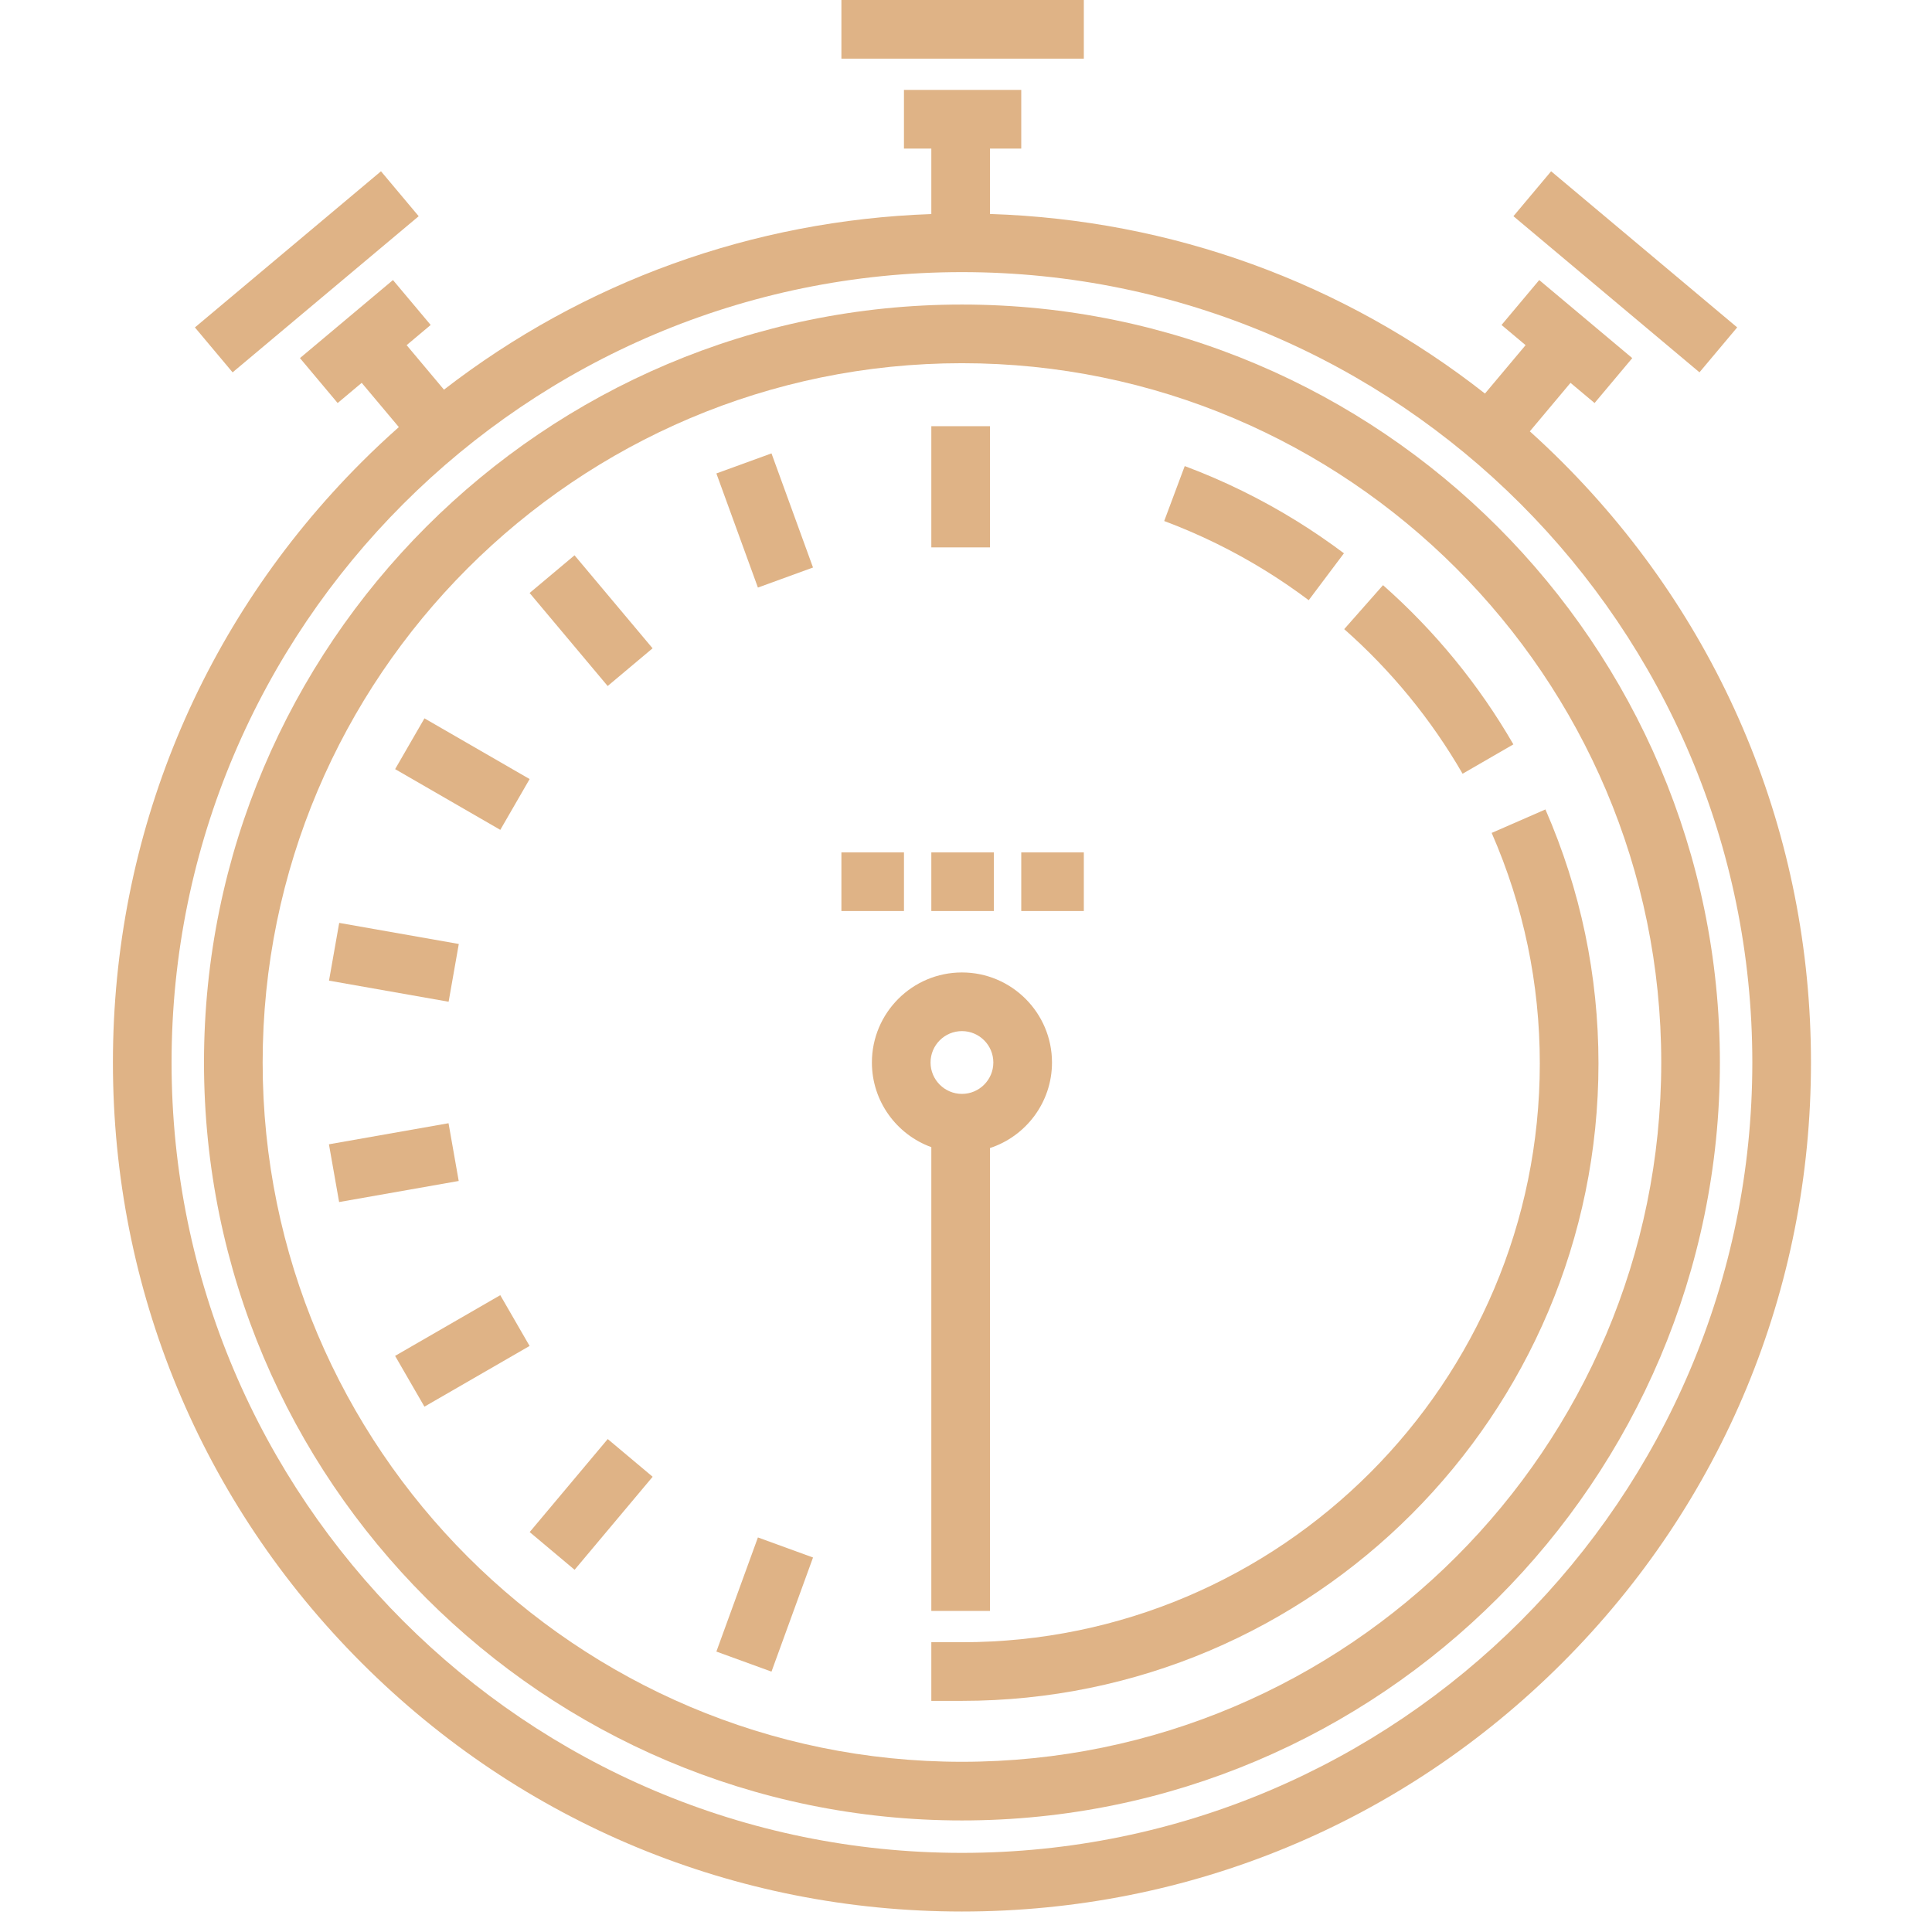 <?xml version="1.0" encoding="UTF-8"?> <svg xmlns="http://www.w3.org/2000/svg" width="112" height="111" viewBox="0 0 112 111" fill="none"><g clip-path="url(#clip0_3163_118273)"><path d="M90.568 26.791C89.954 26.177 89.326 25.582 88.686 25.005L91.044 22.194L92.439 23.364L94.624 20.76L89.231 16.235L87.046 18.839L88.44 20.009L86.085 22.815C77.885 16.377 67.923 12.743 57.39 12.404V8.613H59.203V5.213H52.403V8.613H53.99V12.409C43.637 12.774 33.843 16.322 25.737 22.589L23.573 20.009L24.967 18.839L22.781 16.235L17.389 20.759L19.574 23.364L20.968 22.194L23.121 24.759C22.385 25.413 21.664 26.088 20.962 26.79C11.665 36.087 6.546 48.447 6.546 61.594C6.546 74.741 11.665 87.101 20.962 96.397C30.258 105.693 42.618 110.813 55.765 110.813C68.912 110.813 81.272 105.693 90.568 96.397C99.864 87.1 104.984 74.74 104.984 61.594C104.984 48.447 99.864 36.087 90.568 26.791ZM55.765 107.413C30.5 107.413 9.946 86.859 9.946 61.594C9.946 36.329 30.5 15.775 55.765 15.775C81.03 15.775 101.584 36.329 101.584 61.594C101.584 86.859 81.03 107.413 55.765 107.413Z" fill="#DFB386"></path><path d="M55.765 17.655C31.537 17.655 11.826 37.366 11.826 61.594C11.826 85.823 31.537 105.533 55.765 105.533C79.993 105.533 99.704 85.822 99.704 61.594C99.704 37.366 79.993 17.655 55.765 17.655ZM55.765 102.133C33.411 102.133 15.226 83.948 15.226 61.594C15.226 39.24 33.411 21.055 55.765 21.055C78.118 21.055 96.304 39.24 96.304 61.594C96.304 83.948 78.118 102.133 55.765 102.133Z" fill="#DFB386"></path><path d="M80.175 33.922L77.925 36.471C80.659 38.884 82.968 41.705 84.788 44.854L87.732 43.152C85.727 39.684 83.184 36.579 80.175 33.922Z" fill="#DFB386"></path><path d="M75.211 30.229C73.147 28.947 70.95 27.867 68.68 27.019L67.49 30.204C69.549 30.973 71.544 31.954 73.417 33.117C74.255 33.638 75.079 34.202 75.867 34.794L77.909 32.075C77.041 31.424 76.134 30.802 75.211 30.229Z" fill="#DFB386"></path><path d="M55.765 56.374C52.886 56.374 50.545 58.716 50.545 61.594C50.545 63.849 51.983 65.774 53.99 66.502V93.387H57.39V66.553C59.475 65.869 60.985 63.905 60.985 61.594C60.985 58.716 58.643 56.374 55.765 56.374ZM55.765 63.414C54.762 63.414 53.945 62.597 53.945 61.594C53.945 60.59 54.761 59.774 55.765 59.774C56.768 59.774 57.585 60.59 57.585 61.594C57.585 62.597 56.768 63.414 55.765 63.414Z" fill="#DFB386"></path><path d="M89.59 46.924L86.474 48.285C88.326 52.526 89.264 57.022 89.264 61.648C89.264 80.149 74.237 95.201 55.765 95.201H53.99V98.601H55.765C76.111 98.601 92.665 82.024 92.665 61.648C92.664 56.551 91.63 51.597 89.59 46.924Z" fill="#DFB386"></path><path d="M57.39 24.707H53.99V31.733H57.39V24.707Z" fill="#DFB386"></path><path d="M44.724 26.283L41.529 27.446L43.937 34.062L47.131 32.899L44.724 26.283Z" fill="#DFB386"></path><path d="M33.306 32.191L30.702 34.376L35.227 39.769L37.831 37.583L33.306 32.191Z" fill="#DFB386"></path><path d="M24.606 41.643L22.906 44.587L29.003 48.108L30.703 45.163L24.606 41.643Z" fill="#DFB386"></path><path d="M19.664 53.501L19.073 56.849L26.007 58.072L26.597 54.723L19.664 53.501Z" fill="#DFB386"></path><path d="M26.002 65.114L19.069 66.336L19.659 69.684L26.592 68.462L26.002 65.114Z" fill="#DFB386"></path><path d="M29.001 75.082L22.904 78.602L24.605 81.546L30.701 78.026L29.001 75.082Z" fill="#DFB386"></path><path d="M35.231 83.423L30.706 88.816L33.31 91.002L37.835 85.609L35.231 83.423Z" fill="#DFB386"></path><path d="M43.937 89.127L41.529 95.743L44.724 96.906L47.132 90.29L43.937 89.127Z" fill="#DFB386"></path><path d="M57.617 49.414H53.99V52.813H57.617V49.414Z" fill="#DFB386"></path><path d="M52.404 49.414H48.777V52.813H52.404V49.414Z" fill="#DFB386"></path><path d="M62.83 49.414H59.203V52.813H62.83V49.414Z" fill="#DFB386"></path><path d="M62.83 0H48.777V3.4H62.83V0Z" fill="#DFB386"></path><path d="M89.92 9.929L87.735 12.533L98.52 21.584L100.706 18.98L89.92 9.929Z" fill="#DFB386"></path><path d="M22.086 9.929L11.299 18.981L13.484 21.586L24.272 12.534L22.086 9.929Z" fill="#DFB386"></path></g><defs><clipPath id="clip0_3163_118273"><rect width="110.813" height="110.813" fill="white" transform="translate(0.358)"></rect></clipPath></defs></svg> 